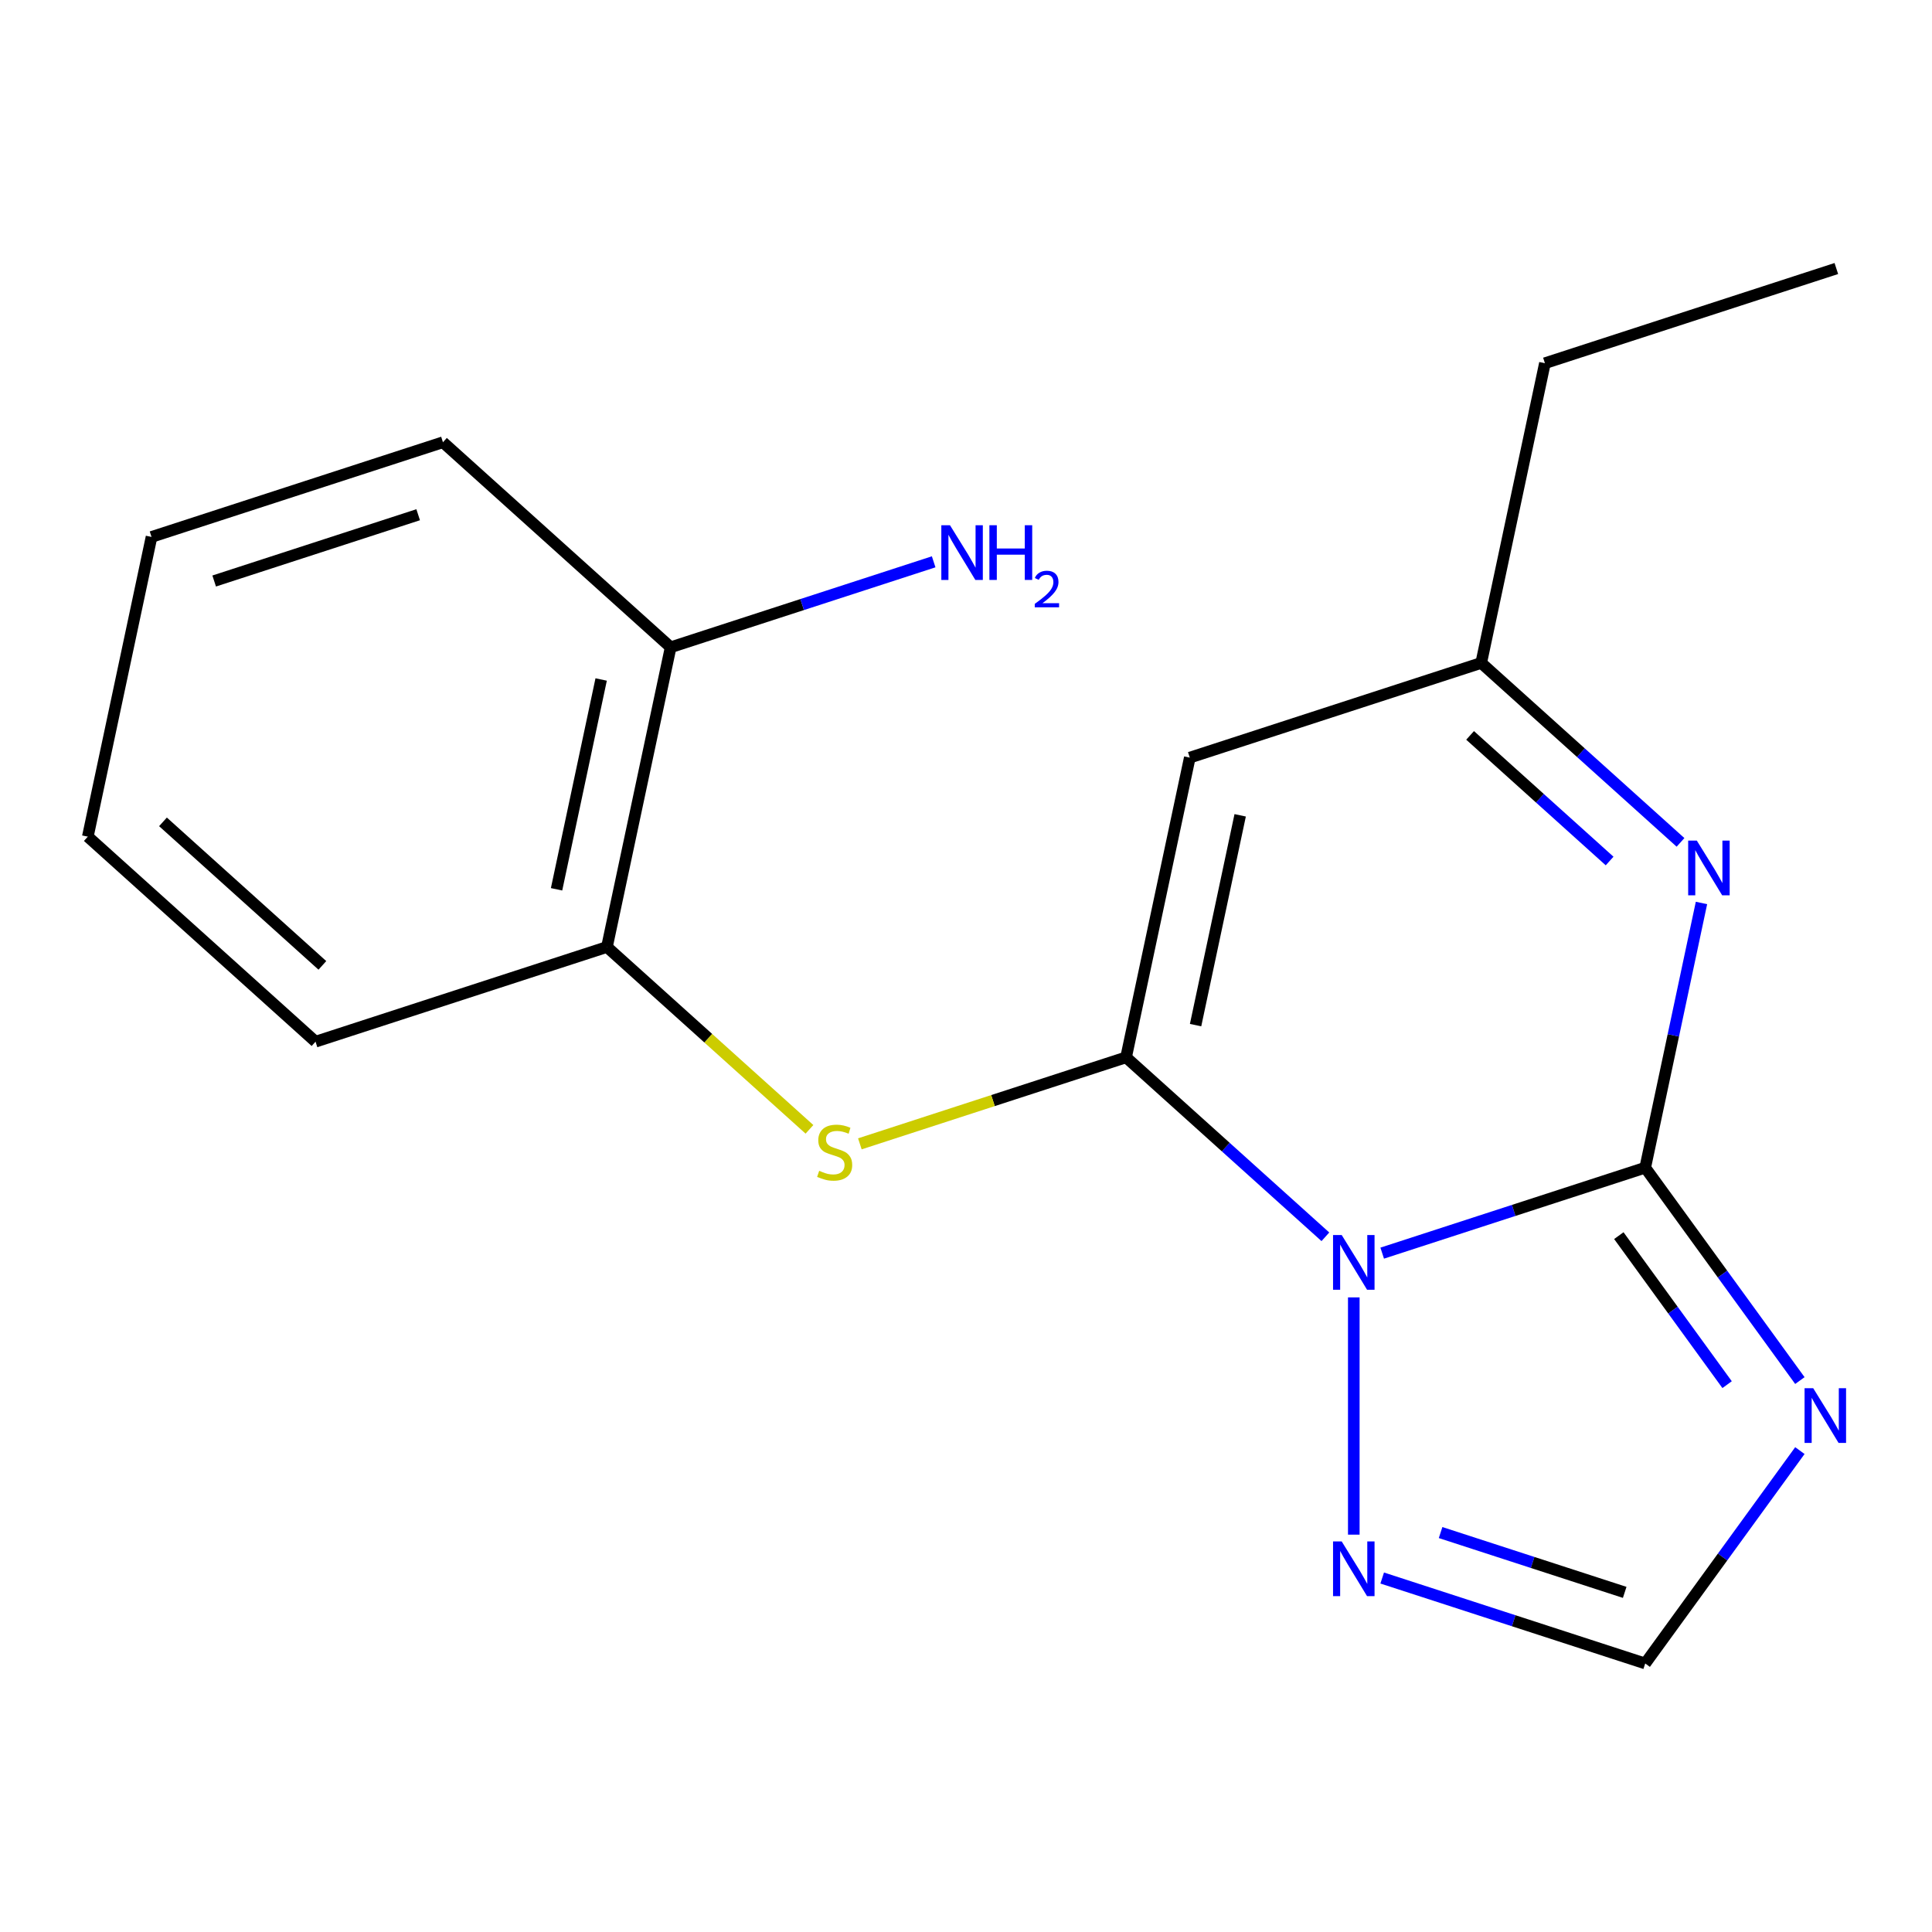 <?xml version='1.0' encoding='iso-8859-1'?>
<svg version='1.1' baseProfile='full'
              xmlns='http://www.w3.org/2000/svg'
                      xmlns:rdkit='http://www.rdkit.org/xml'
                      xmlns:xlink='http://www.w3.org/1999/xlink'
                  xml:space='preserve'
width='1000px' height='1000px' viewBox='0 0 1000 1000'>
<!-- END OF HEADER -->
<rect style='opacity:1.0;fill:#FFFFFF;stroke:none' width='1000' height='1000' x='0' y='0'> </rect>
<path class='bond-0' d='M 715.426,648.624 L 783.493,626.508' style='fill:none;fill-rule:evenodd;stroke:#0000FF;stroke-width:6px;stroke-linecap:butt;stroke-linejoin:miter;stroke-opacity:1' />
<path class='bond-0' d='M 783.493,626.508 L 851.559,604.392' style='fill:none;fill-rule:evenodd;stroke:#000000;stroke-width:6px;stroke-linecap:butt;stroke-linejoin:miter;stroke-opacity:1' />
<path class='bond-1' d='M 686.016,640.162 L 634.437,593.719' style='fill:none;fill-rule:evenodd;stroke:#0000FF;stroke-width:6px;stroke-linecap:butt;stroke-linejoin:miter;stroke-opacity:1' />
<path class='bond-1' d='M 634.437,593.719 L 582.858,547.277' style='fill:none;fill-rule:evenodd;stroke:#000000;stroke-width:6px;stroke-linecap:butt;stroke-linejoin:miter;stroke-opacity:1' />
<path class='bond-5' d='M 700.721,671.527 L 700.721,794.331' style='fill:none;fill-rule:evenodd;stroke:#0000FF;stroke-width:6px;stroke-linecap:butt;stroke-linejoin:miter;stroke-opacity:1' />
<path class='bond-2' d='M 851.559,604.392 L 891.586,659.485' style='fill:none;fill-rule:evenodd;stroke:#000000;stroke-width:6px;stroke-linecap:butt;stroke-linejoin:miter;stroke-opacity:1' />
<path class='bond-2' d='M 891.586,659.485 L 931.614,714.577' style='fill:none;fill-rule:evenodd;stroke:#0000FF;stroke-width:6px;stroke-linecap:butt;stroke-linejoin:miter;stroke-opacity:1' />
<path class='bond-2' d='M 837.905,639.564 L 865.924,678.129' style='fill:none;fill-rule:evenodd;stroke:#000000;stroke-width:6px;stroke-linecap:butt;stroke-linejoin:miter;stroke-opacity:1' />
<path class='bond-2' d='M 865.924,678.129 L 893.943,716.694' style='fill:none;fill-rule:evenodd;stroke:#0000FF;stroke-width:6px;stroke-linecap:butt;stroke-linejoin:miter;stroke-opacity:1' />
<path class='bond-3' d='M 851.559,604.392 L 866.12,535.887' style='fill:none;fill-rule:evenodd;stroke:#000000;stroke-width:6px;stroke-linecap:butt;stroke-linejoin:miter;stroke-opacity:1' />
<path class='bond-3' d='M 866.12,535.887 L 880.681,467.382' style='fill:none;fill-rule:evenodd;stroke:#0000FF;stroke-width:6px;stroke-linecap:butt;stroke-linejoin:miter;stroke-opacity:1' />
<path class='bond-4' d='M 582.858,547.277 L 615.833,392.143' style='fill:none;fill-rule:evenodd;stroke:#000000;stroke-width:6px;stroke-linecap:butt;stroke-linejoin:miter;stroke-opacity:1' />
<path class='bond-4' d='M 618.831,530.602 L 641.913,422.008' style='fill:none;fill-rule:evenodd;stroke:#000000;stroke-width:6px;stroke-linecap:butt;stroke-linejoin:miter;stroke-opacity:1' />
<path class='bond-6' d='M 582.858,547.277 L 513.961,569.663' style='fill:none;fill-rule:evenodd;stroke:#000000;stroke-width:6px;stroke-linecap:butt;stroke-linejoin:miter;stroke-opacity:1' />
<path class='bond-6' d='M 513.961,569.663 L 445.064,592.049' style='fill:none;fill-rule:evenodd;stroke:#CCCC00;stroke-width:6px;stroke-linecap:butt;stroke-linejoin:miter;stroke-opacity:1' />
<path class='bond-18' d='M 931.614,750.827 L 891.586,805.92' style='fill:none;fill-rule:evenodd;stroke:#0000FF;stroke-width:6px;stroke-linecap:butt;stroke-linejoin:miter;stroke-opacity:1' />
<path class='bond-18' d='M 891.586,805.92 L 851.559,861.013' style='fill:none;fill-rule:evenodd;stroke:#000000;stroke-width:6px;stroke-linecap:butt;stroke-linejoin:miter;stroke-opacity:1' />
<path class='bond-19' d='M 869.829,436.016 L 818.25,389.574' style='fill:none;fill-rule:evenodd;stroke:#0000FF;stroke-width:6px;stroke-linecap:butt;stroke-linejoin:miter;stroke-opacity:1' />
<path class='bond-19' d='M 818.25,389.574 L 766.671,343.132' style='fill:none;fill-rule:evenodd;stroke:#000000;stroke-width:6px;stroke-linecap:butt;stroke-linejoin:miter;stroke-opacity:1' />
<path class='bond-19' d='M 833.13,445.656 L 797.025,413.147' style='fill:none;fill-rule:evenodd;stroke:#0000FF;stroke-width:6px;stroke-linecap:butt;stroke-linejoin:miter;stroke-opacity:1' />
<path class='bond-19' d='M 797.025,413.147 L 760.92,380.637' style='fill:none;fill-rule:evenodd;stroke:#000000;stroke-width:6px;stroke-linecap:butt;stroke-linejoin:miter;stroke-opacity:1' />
<path class='bond-8' d='M 615.833,392.143 L 766.671,343.132' style='fill:none;fill-rule:evenodd;stroke:#000000;stroke-width:6px;stroke-linecap:butt;stroke-linejoin:miter;stroke-opacity:1' />
<path class='bond-7' d='M 715.426,816.781 L 783.493,838.897' style='fill:none;fill-rule:evenodd;stroke:#0000FF;stroke-width:6px;stroke-linecap:butt;stroke-linejoin:miter;stroke-opacity:1' />
<path class='bond-7' d='M 783.493,838.897 L 851.559,861.013' style='fill:none;fill-rule:evenodd;stroke:#000000;stroke-width:6px;stroke-linecap:butt;stroke-linejoin:miter;stroke-opacity:1' />
<path class='bond-7' d='M 745.648,793.248 L 793.295,808.729' style='fill:none;fill-rule:evenodd;stroke:#0000FF;stroke-width:6px;stroke-linecap:butt;stroke-linejoin:miter;stroke-opacity:1' />
<path class='bond-7' d='M 793.295,808.729 L 840.941,824.211' style='fill:none;fill-rule:evenodd;stroke:#000000;stroke-width:6px;stroke-linecap:butt;stroke-linejoin:miter;stroke-opacity:1' />
<path class='bond-9' d='M 418.974,584.542 L 366.565,537.353' style='fill:none;fill-rule:evenodd;stroke:#CCCC00;stroke-width:6px;stroke-linecap:butt;stroke-linejoin:miter;stroke-opacity:1' />
<path class='bond-9' d='M 366.565,537.353 L 314.156,490.163' style='fill:none;fill-rule:evenodd;stroke:#000000;stroke-width:6px;stroke-linecap:butt;stroke-linejoin:miter;stroke-opacity:1' />
<path class='bond-12' d='M 766.671,343.132 L 799.646,187.997' style='fill:none;fill-rule:evenodd;stroke:#000000;stroke-width:6px;stroke-linecap:butt;stroke-linejoin:miter;stroke-opacity:1' />
<path class='bond-10' d='M 314.156,490.163 L 347.131,335.028' style='fill:none;fill-rule:evenodd;stroke:#000000;stroke-width:6px;stroke-linecap:butt;stroke-linejoin:miter;stroke-opacity:1' />
<path class='bond-10' d='M 288.075,460.298 L 311.158,351.703' style='fill:none;fill-rule:evenodd;stroke:#000000;stroke-width:6px;stroke-linecap:butt;stroke-linejoin:miter;stroke-opacity:1' />
<path class='bond-13' d='M 314.156,490.163 L 163.318,539.173' style='fill:none;fill-rule:evenodd;stroke:#000000;stroke-width:6px;stroke-linecap:butt;stroke-linejoin:miter;stroke-opacity:1' />
<path class='bond-11' d='M 347.131,335.028 L 415.198,312.912' style='fill:none;fill-rule:evenodd;stroke:#000000;stroke-width:6px;stroke-linecap:butt;stroke-linejoin:miter;stroke-opacity:1' />
<path class='bond-11' d='M 415.198,312.912 L 483.264,290.796' style='fill:none;fill-rule:evenodd;stroke:#0000FF;stroke-width:6px;stroke-linecap:butt;stroke-linejoin:miter;stroke-opacity:1' />
<path class='bond-14' d='M 347.131,335.028 L 229.268,228.904' style='fill:none;fill-rule:evenodd;stroke:#000000;stroke-width:6px;stroke-linecap:butt;stroke-linejoin:miter;stroke-opacity:1' />
<path class='bond-15' d='M 799.646,187.997 L 950.484,138.987' style='fill:none;fill-rule:evenodd;stroke:#000000;stroke-width:6px;stroke-linecap:butt;stroke-linejoin:miter;stroke-opacity:1' />
<path class='bond-16' d='M 163.318,539.173 L 45.455,433.049' style='fill:none;fill-rule:evenodd;stroke:#000000;stroke-width:6px;stroke-linecap:butt;stroke-linejoin:miter;stroke-opacity:1' />
<path class='bond-16' d='M 166.863,499.682 L 84.359,425.395' style='fill:none;fill-rule:evenodd;stroke:#000000;stroke-width:6px;stroke-linecap:butt;stroke-linejoin:miter;stroke-opacity:1' />
<path class='bond-17' d='M 229.268,228.904 L 78.43,277.914' style='fill:none;fill-rule:evenodd;stroke:#000000;stroke-width:6px;stroke-linecap:butt;stroke-linejoin:miter;stroke-opacity:1' />
<path class='bond-17' d='M 216.444,266.423 L 110.857,300.73' style='fill:none;fill-rule:evenodd;stroke:#000000;stroke-width:6px;stroke-linecap:butt;stroke-linejoin:miter;stroke-opacity:1' />
<path class='bond-20' d='M 45.455,433.049 L 78.43,277.914' style='fill:none;fill-rule:evenodd;stroke:#000000;stroke-width:6px;stroke-linecap:butt;stroke-linejoin:miter;stroke-opacity:1' />
<path  class='atom-0' d='M 694.461 639.242
L 703.741 654.242
Q 704.661 655.722, 706.141 658.402
Q 707.621 661.082, 707.701 661.242
L 707.701 639.242
L 711.461 639.242
L 711.461 667.562
L 707.581 667.562
L 697.621 651.162
Q 696.461 649.242, 695.221 647.042
Q 694.021 644.842, 693.661 644.162
L 693.661 667.562
L 689.981 667.562
L 689.981 639.242
L 694.461 639.242
' fill='#0000FF'/>
<path  class='atom-3' d='M 938.522 718.542
L 947.802 733.542
Q 948.722 735.022, 950.202 737.702
Q 951.682 740.382, 951.762 740.542
L 951.762 718.542
L 955.522 718.542
L 955.522 746.862
L 951.642 746.862
L 941.682 730.462
Q 940.522 728.542, 939.282 726.342
Q 938.082 724.142, 937.722 723.462
L 937.722 746.862
L 934.042 746.862
L 934.042 718.542
L 938.522 718.542
' fill='#0000FF'/>
<path  class='atom-4' d='M 878.274 435.097
L 887.554 450.097
Q 888.474 451.577, 889.954 454.257
Q 891.434 456.937, 891.514 457.097
L 891.514 435.097
L 895.274 435.097
L 895.274 463.417
L 891.394 463.417
L 881.434 447.017
Q 880.274 445.097, 879.034 442.897
Q 877.834 440.697, 877.474 440.017
L 877.474 463.417
L 873.794 463.417
L 873.794 435.097
L 878.274 435.097
' fill='#0000FF'/>
<path  class='atom-6' d='M 694.461 797.843
L 703.741 812.843
Q 704.661 814.323, 706.141 817.003
Q 707.621 819.683, 707.701 819.843
L 707.701 797.843
L 711.461 797.843
L 711.461 826.163
L 707.581 826.163
L 697.621 809.763
Q 696.461 807.843, 695.221 805.643
Q 694.021 803.443, 693.661 802.763
L 693.661 826.163
L 689.981 826.163
L 689.981 797.843
L 694.461 797.843
' fill='#0000FF'/>
<path  class='atom-7' d='M 424.019 606.008
Q 424.339 606.128, 425.659 606.688
Q 426.979 607.248, 428.419 607.608
Q 429.899 607.928, 431.339 607.928
Q 434.019 607.928, 435.579 606.648
Q 437.139 605.328, 437.139 603.048
Q 437.139 601.488, 436.339 600.528
Q 435.579 599.568, 434.379 599.048
Q 433.179 598.528, 431.179 597.928
Q 428.659 597.168, 427.139 596.448
Q 425.659 595.728, 424.579 594.208
Q 423.539 592.688, 423.539 590.128
Q 423.539 586.568, 425.939 584.368
Q 428.379 582.168, 433.179 582.168
Q 436.459 582.168, 440.179 583.728
L 439.259 586.808
Q 435.859 585.408, 433.299 585.408
Q 430.539 585.408, 429.019 586.568
Q 427.499 587.688, 427.539 589.648
Q 427.539 591.168, 428.299 592.088
Q 429.099 593.008, 430.219 593.528
Q 431.379 594.048, 433.299 594.648
Q 435.859 595.448, 437.379 596.248
Q 438.899 597.048, 439.979 598.688
Q 441.099 600.288, 441.099 603.048
Q 441.099 606.968, 438.459 609.088
Q 435.859 611.168, 431.499 611.168
Q 428.979 611.168, 427.059 610.608
Q 425.179 610.088, 422.939 609.168
L 424.019 606.008
' fill='#CCCC00'/>
<path  class='atom-12' d='M 491.709 271.858
L 500.989 286.858
Q 501.909 288.338, 503.389 291.018
Q 504.869 293.698, 504.949 293.858
L 504.949 271.858
L 508.709 271.858
L 508.709 300.178
L 504.829 300.178
L 494.869 283.778
Q 493.709 281.858, 492.469 279.658
Q 491.269 277.458, 490.909 276.778
L 490.909 300.178
L 487.229 300.178
L 487.229 271.858
L 491.709 271.858
' fill='#0000FF'/>
<path  class='atom-12' d='M 512.109 271.858
L 515.949 271.858
L 515.949 283.898
L 530.429 283.898
L 530.429 271.858
L 534.269 271.858
L 534.269 300.178
L 530.429 300.178
L 530.429 287.098
L 515.949 287.098
L 515.949 300.178
L 512.109 300.178
L 512.109 271.858
' fill='#0000FF'/>
<path  class='atom-12' d='M 535.642 299.184
Q 536.328 297.416, 537.965 296.439
Q 539.602 295.436, 541.872 295.436
Q 544.697 295.436, 546.281 296.967
Q 547.865 298.498, 547.865 301.217
Q 547.865 303.989, 545.806 306.576
Q 543.773 309.164, 539.549 312.226
L 548.182 312.226
L 548.182 314.338
L 535.589 314.338
L 535.589 312.569
Q 539.074 310.088, 541.133 308.24
Q 543.219 306.392, 544.222 304.728
Q 545.225 303.065, 545.225 301.349
Q 545.225 299.554, 544.328 298.551
Q 543.43 297.548, 541.872 297.548
Q 540.368 297.548, 539.364 298.155
Q 538.361 298.762, 537.648 300.108
L 535.642 299.184
' fill='#0000FF'/>
</svg>
